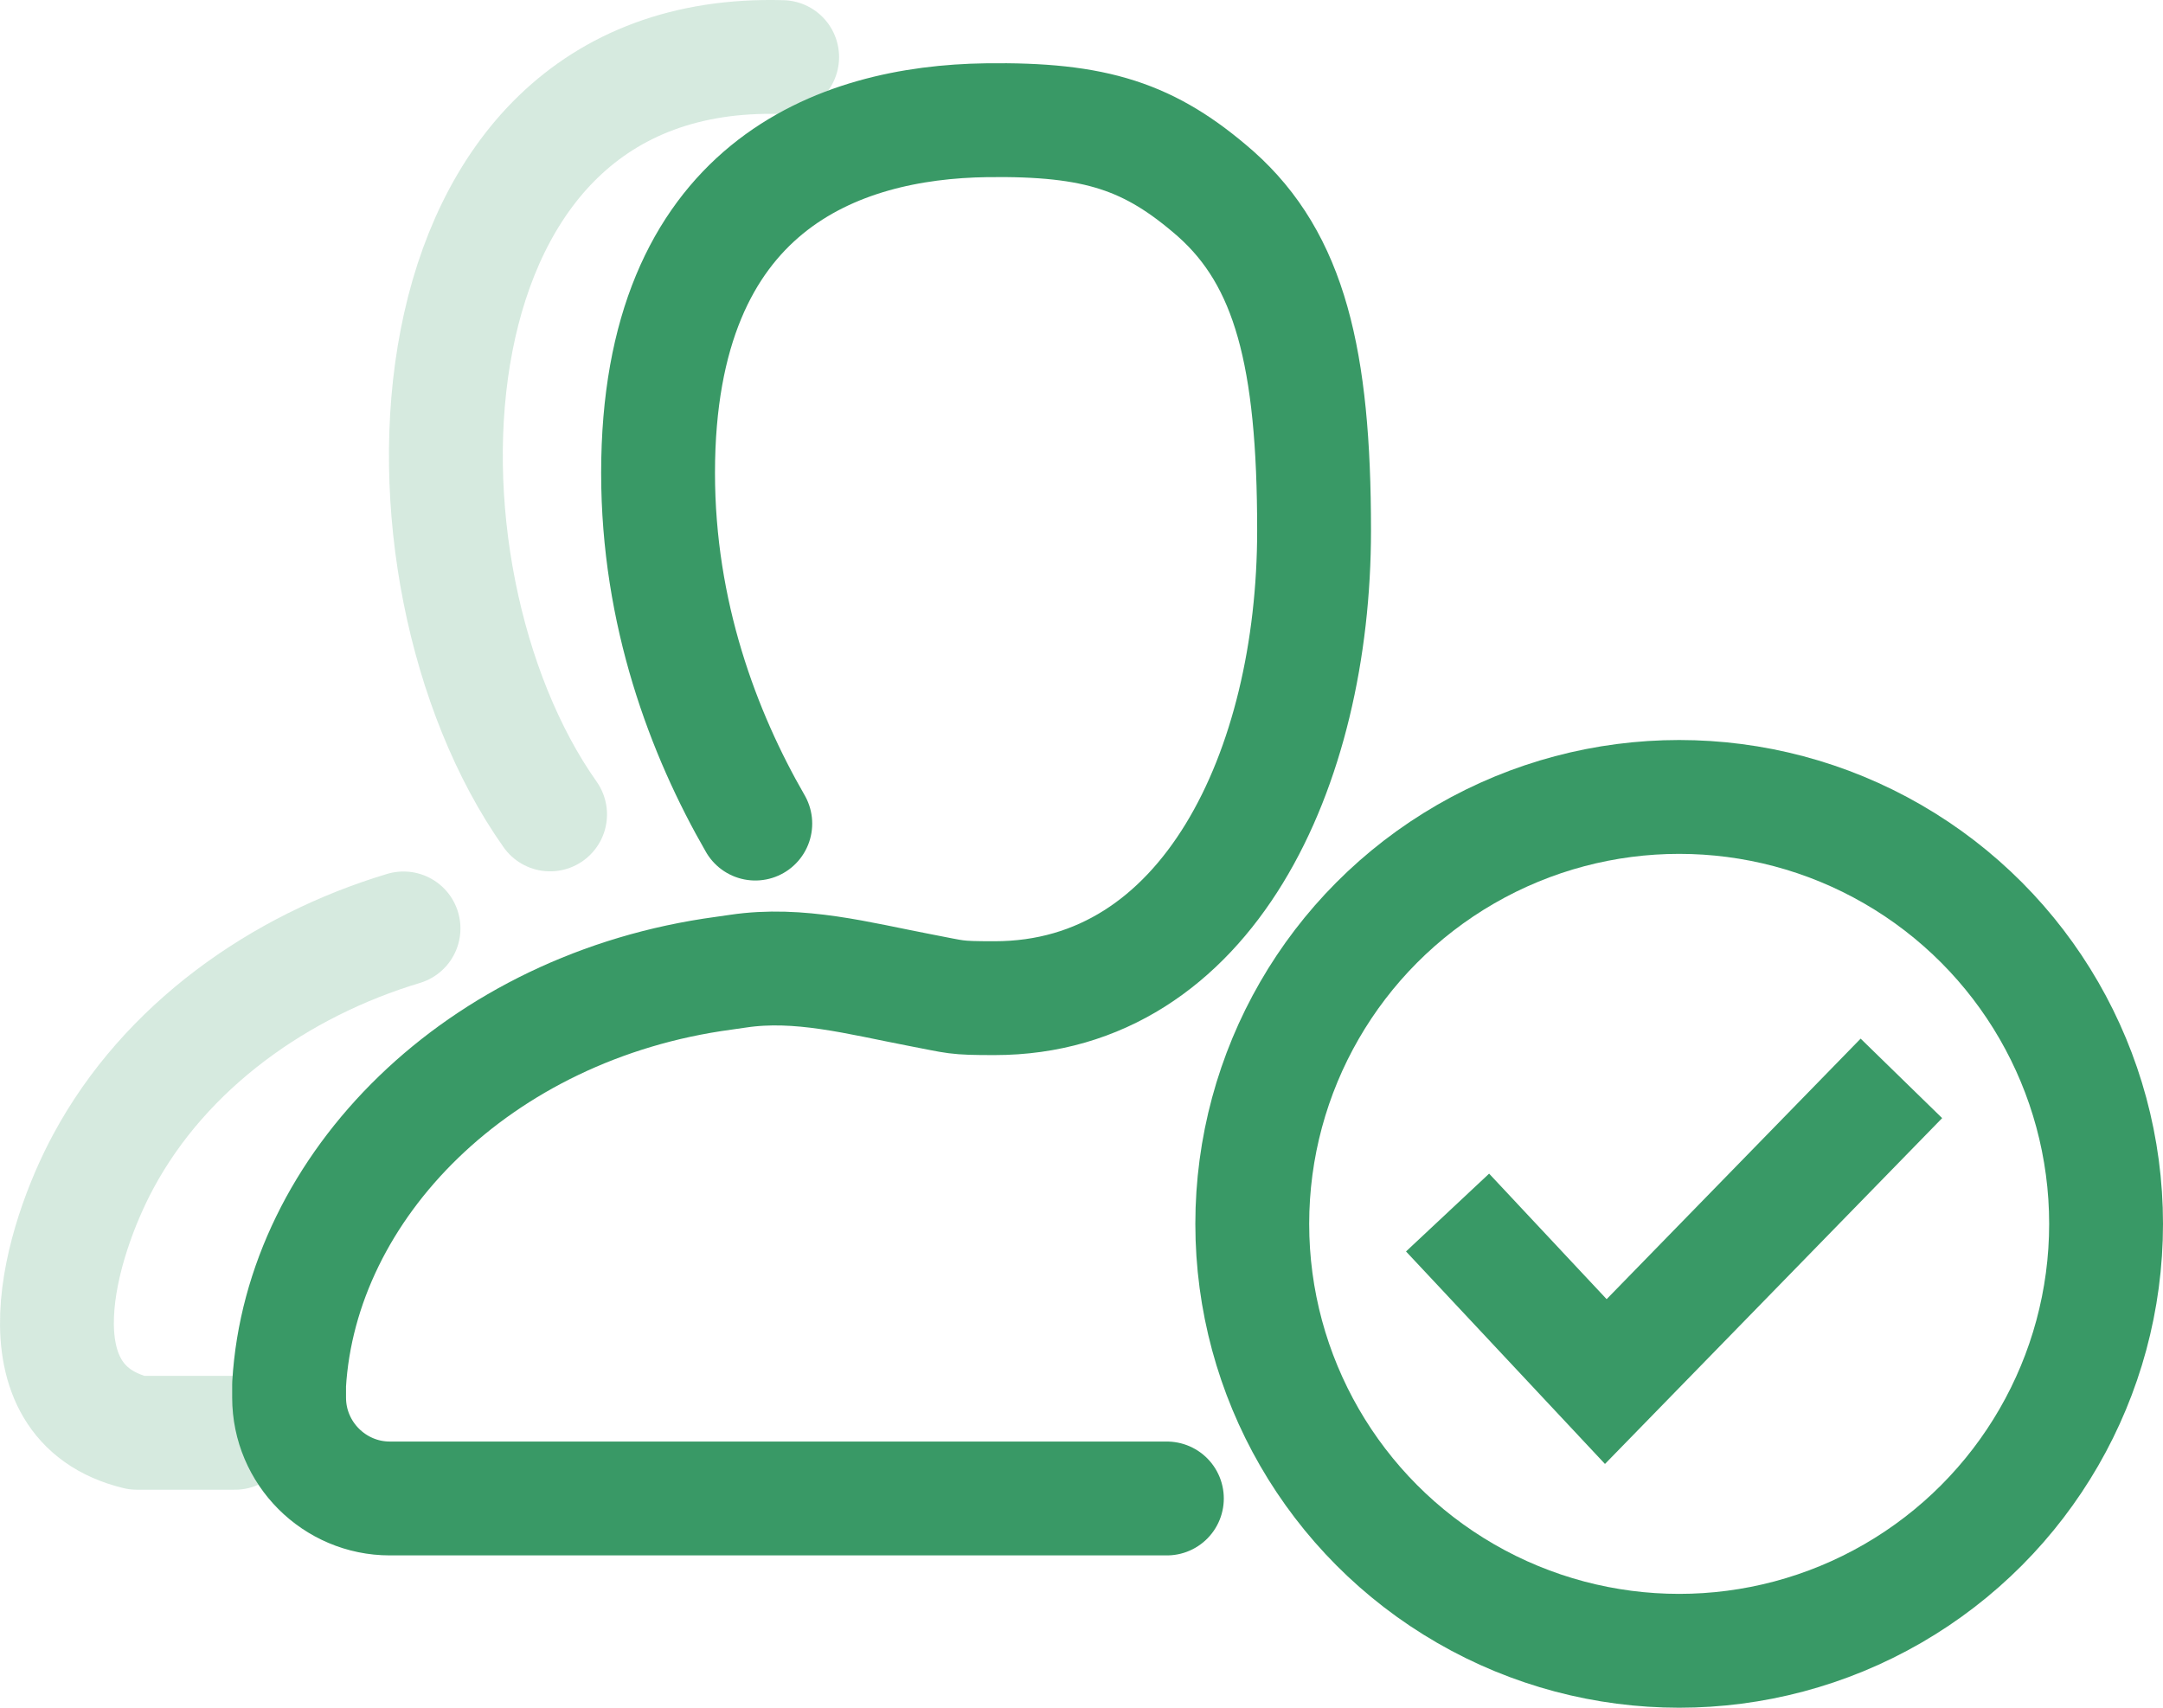 <svg width="38" height="30" viewBox="0 0 38 30" fill="none" xmlns="http://www.w3.org/2000/svg">
<g opacity="0.21">
<path d="M7.089 16.31C4.916 16.963 2.905 18.375 1.814 20.405C1.072 21.782 0.196 24.634 2.404 25.17H4.129" stroke="#399966" stroke-width="2" stroke-linecap="round" stroke-linejoin="round"/>
<path d="M9.664 14.307C6.642 10.033 6.946 0.806 13.741 1.003" stroke="#399966" stroke-width="2" stroke-linecap="round" stroke-linejoin="round"/>
</g>
<path d="M20.5 26.324H6.849C5.875 26.324 5.079 25.528 5.079 24.553V24.321C5.285 20.843 8.396 17.678 12.715 17.097L12.965 17.061C14.038 16.9 15.084 17.186 16.157 17.392C16.818 17.517 16.756 17.535 17.471 17.535C21.217 17.535 23.086 13.502 23.086 9.318C23.086 6.287 22.657 4.562 21.36 3.408C20.207 2.398 19.259 2.085 17.328 2.112C14.735 2.148 11.561 3.265 11.561 8.308C11.561 10.776 12.357 12.886 13.269 14.468" stroke="#399966" stroke-width="2" stroke-linecap="round" stroke-linejoin="round"/>
<circle cx="29.5" cy="21.5" r="7.5" stroke="#399966" stroke-width="2"/>
<path d="M25.431 21.301L28.211 24.27L33.404 18.944" stroke="#399966" stroke-width="2"/>
</svg>
